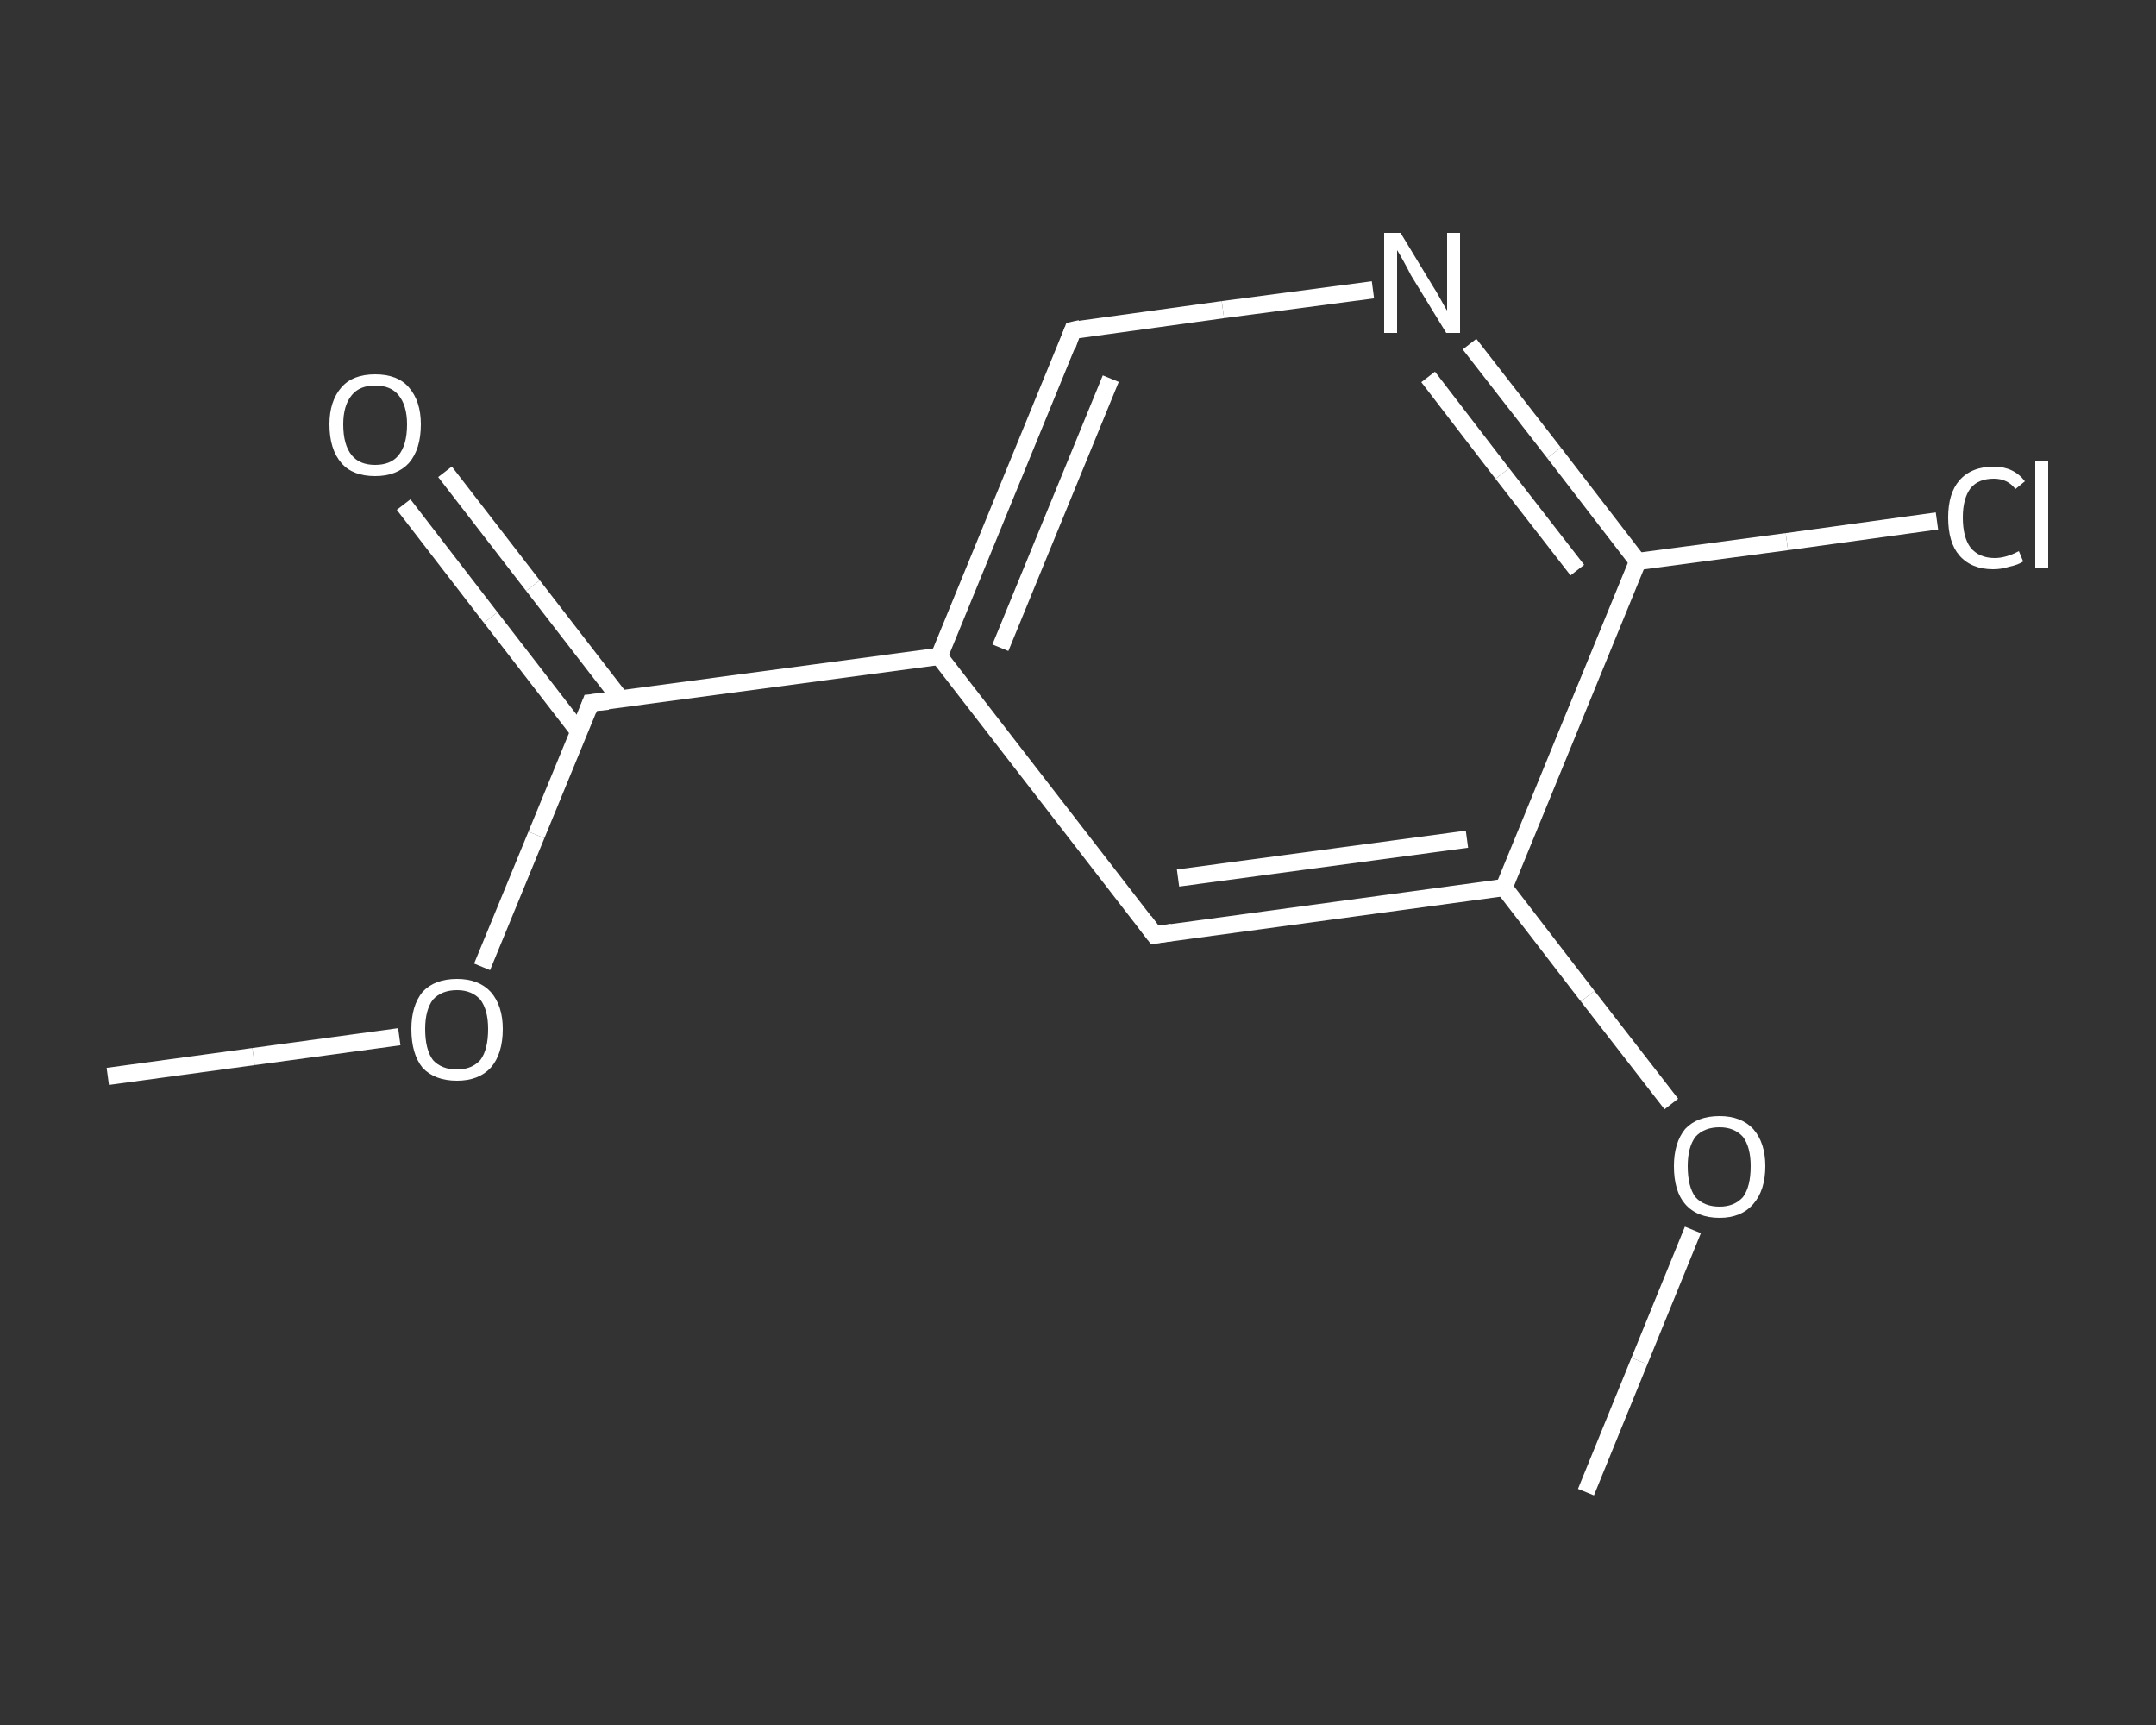 <?xml version='1.0' encoding='iso-8859-1'?>
<svg version='1.1' baseProfile='full'
              xmlns='http://www.w3.org/2000/svg'
                      xmlns:rdkit='http://www.rdkit.org/xml'
                      xmlns:xlink='http://www.w3.org/1999/xlink'
                  xml:space='preserve'
width='250px' height='200px' viewBox='0 0 250 200'>
<rect x="0" y="0" width="250" height="200" fill="#333333" stroke="none"/>
<!-- END OF HEADER -->
<rect style='opacity:1.0;fill:transparent;stroke:none' width='250.0' height='200.0' x='0.0' y='0.0'> </rect>
<path class='bond-0 atom-0 atom-1' d='M 12.5,124.8 L 29.4,122.5' style='fill:none;fill-rule:evenodd;stroke:#FFFFFF;stroke-width:2.0px;stroke-linecap:butt;stroke-linejoin:miter;stroke-opacity:1' />
<path class='bond-0 atom-0 atom-1' d='M 29.4,122.5 L 46.3,120.2' style='fill:none;fill-rule:evenodd;stroke:#FFFFFF;stroke-width:2.0px;stroke-linecap:butt;stroke-linejoin:miter;stroke-opacity:1' />
<path class='bond-1 atom-1 atom-2' d='M 55.9,112.1 L 62.2,96.8' style='fill:none;fill-rule:evenodd;stroke:#FFFFFF;stroke-width:2.0px;stroke-linecap:butt;stroke-linejoin:miter;stroke-opacity:1' />
<path class='bond-1 atom-1 atom-2' d='M 62.2,96.8 L 68.5,81.5' style='fill:none;fill-rule:evenodd;stroke:#FFFFFF;stroke-width:2.0px;stroke-linecap:butt;stroke-linejoin:miter;stroke-opacity:1' />
<path class='bond-2 atom-2 atom-3' d='M 72.0,81.1 L 61.8,67.9' style='fill:none;fill-rule:evenodd;stroke:#FFFFFF;stroke-width:2.0px;stroke-linecap:butt;stroke-linejoin:miter;stroke-opacity:1' />
<path class='bond-2 atom-2 atom-3' d='M 61.8,67.9 L 51.6,54.7' style='fill:none;fill-rule:evenodd;stroke:#FFFFFF;stroke-width:2.0px;stroke-linecap:butt;stroke-linejoin:miter;stroke-opacity:1' />
<path class='bond-2 atom-2 atom-3' d='M 67.1,84.8 L 56.9,71.6' style='fill:none;fill-rule:evenodd;stroke:#FFFFFF;stroke-width:2.0px;stroke-linecap:butt;stroke-linejoin:miter;stroke-opacity:1' />
<path class='bond-2 atom-2 atom-3' d='M 56.9,71.6 L 46.8,58.5' style='fill:none;fill-rule:evenodd;stroke:#FFFFFF;stroke-width:2.0px;stroke-linecap:butt;stroke-linejoin:miter;stroke-opacity:1' />
<path class='bond-3 atom-2 atom-4' d='M 68.5,81.5 L 108.9,76.1' style='fill:none;fill-rule:evenodd;stroke:#FFFFFF;stroke-width:2.0px;stroke-linecap:butt;stroke-linejoin:miter;stroke-opacity:1' />
<path class='bond-4 atom-4 atom-5' d='M 108.9,76.1 L 124.4,38.3' style='fill:none;fill-rule:evenodd;stroke:#FFFFFF;stroke-width:2.0px;stroke-linecap:butt;stroke-linejoin:miter;stroke-opacity:1' />
<path class='bond-4 atom-4 atom-5' d='M 116.0,75.1 L 128.8,43.9' style='fill:none;fill-rule:evenodd;stroke:#FFFFFF;stroke-width:2.0px;stroke-linecap:butt;stroke-linejoin:miter;stroke-opacity:1' />
<path class='bond-5 atom-5 atom-6' d='M 124.4,38.3 L 141.8,35.9' style='fill:none;fill-rule:evenodd;stroke:#FFFFFF;stroke-width:2.0px;stroke-linecap:butt;stroke-linejoin:miter;stroke-opacity:1' />
<path class='bond-5 atom-5 atom-6' d='M 141.8,35.9 L 159.2,33.6' style='fill:none;fill-rule:evenodd;stroke:#FFFFFF;stroke-width:2.0px;stroke-linecap:butt;stroke-linejoin:miter;stroke-opacity:1' />
<path class='bond-6 atom-6 atom-7' d='M 170.4,39.9 L 180.2,52.5' style='fill:none;fill-rule:evenodd;stroke:#FFFFFF;stroke-width:2.0px;stroke-linecap:butt;stroke-linejoin:miter;stroke-opacity:1' />
<path class='bond-6 atom-6 atom-7' d='M 180.2,52.5 L 189.9,65.1' style='fill:none;fill-rule:evenodd;stroke:#FFFFFF;stroke-width:2.0px;stroke-linecap:butt;stroke-linejoin:miter;stroke-opacity:1' />
<path class='bond-6 atom-6 atom-7' d='M 165.6,43.7 L 174.2,54.9' style='fill:none;fill-rule:evenodd;stroke:#FFFFFF;stroke-width:2.0px;stroke-linecap:butt;stroke-linejoin:miter;stroke-opacity:1' />
<path class='bond-6 atom-6 atom-7' d='M 174.2,54.9 L 182.9,66.1' style='fill:none;fill-rule:evenodd;stroke:#FFFFFF;stroke-width:2.0px;stroke-linecap:butt;stroke-linejoin:miter;stroke-opacity:1' />
<path class='bond-7 atom-7 atom-8' d='M 189.9,65.1 L 207.2,62.8' style='fill:none;fill-rule:evenodd;stroke:#FFFFFF;stroke-width:2.0px;stroke-linecap:butt;stroke-linejoin:miter;stroke-opacity:1' />
<path class='bond-7 atom-7 atom-8' d='M 207.2,62.8 L 224.6,60.4' style='fill:none;fill-rule:evenodd;stroke:#FFFFFF;stroke-width:2.0px;stroke-linecap:butt;stroke-linejoin:miter;stroke-opacity:1' />
<path class='bond-8 atom-7 atom-9' d='M 189.9,65.1 L 174.4,102.9' style='fill:none;fill-rule:evenodd;stroke:#FFFFFF;stroke-width:2.0px;stroke-linecap:butt;stroke-linejoin:miter;stroke-opacity:1' />
<path class='bond-9 atom-9 atom-10' d='M 174.4,102.9 L 184.1,115.5' style='fill:none;fill-rule:evenodd;stroke:#FFFFFF;stroke-width:2.0px;stroke-linecap:butt;stroke-linejoin:miter;stroke-opacity:1' />
<path class='bond-9 atom-9 atom-10' d='M 184.1,115.5 L 193.8,128.0' style='fill:none;fill-rule:evenodd;stroke:#FFFFFF;stroke-width:2.0px;stroke-linecap:butt;stroke-linejoin:miter;stroke-opacity:1' />
<path class='bond-10 atom-10 atom-11' d='M 196.3,142.6 L 190.1,157.8' style='fill:none;fill-rule:evenodd;stroke:#FFFFFF;stroke-width:2.0px;stroke-linecap:butt;stroke-linejoin:miter;stroke-opacity:1' />
<path class='bond-10 atom-10 atom-11' d='M 190.1,157.8 L 183.9,173.0' style='fill:none;fill-rule:evenodd;stroke:#FFFFFF;stroke-width:2.0px;stroke-linecap:butt;stroke-linejoin:miter;stroke-opacity:1' />
<path class='bond-11 atom-9 atom-12' d='M 174.4,102.9 L 133.9,108.4' style='fill:none;fill-rule:evenodd;stroke:#FFFFFF;stroke-width:2.0px;stroke-linecap:butt;stroke-linejoin:miter;stroke-opacity:1' />
<path class='bond-11 atom-9 atom-12' d='M 170.1,97.3 L 136.6,101.8' style='fill:none;fill-rule:evenodd;stroke:#FFFFFF;stroke-width:2.0px;stroke-linecap:butt;stroke-linejoin:miter;stroke-opacity:1' />
<path class='bond-12 atom-12 atom-4' d='M 133.9,108.4 L 108.9,76.1' style='fill:none;fill-rule:evenodd;stroke:#FFFFFF;stroke-width:2.0px;stroke-linecap:butt;stroke-linejoin:miter;stroke-opacity:1' />
<path d='M 68.2,82.3 L 68.5,81.5 L 70.5,81.3' style='fill:none;stroke:#FFFFFF;stroke-width:2.0px;stroke-linecap:butt;stroke-linejoin:miter;stroke-opacity:1;' />
<path d='M 123.7,40.2 L 124.4,38.3 L 125.3,38.1' style='fill:none;stroke:#FFFFFF;stroke-width:2.0px;stroke-linecap:butt;stroke-linejoin:miter;stroke-opacity:1;' />
<path d='M 135.9,108.1 L 133.9,108.4 L 132.7,106.8' style='fill:none;stroke:#FFFFFF;stroke-width:2.0px;stroke-linecap:butt;stroke-linejoin:miter;stroke-opacity:1;' />
<path class='atom-1' d='M 47.7 119.3
Q 47.7 116.6, 49.0 115.0
Q 50.4 113.5, 53.0 113.5
Q 55.5 113.5, 56.9 115.0
Q 58.3 116.6, 58.3 119.3
Q 58.3 122.2, 56.9 123.8
Q 55.5 125.3, 53.0 125.3
Q 50.4 125.3, 49.0 123.8
Q 47.7 122.2, 47.7 119.3
M 53.0 124.0
Q 54.7 124.0, 55.7 122.9
Q 56.6 121.7, 56.6 119.3
Q 56.6 117.1, 55.7 115.9
Q 54.7 114.8, 53.0 114.8
Q 51.2 114.8, 50.2 115.9
Q 49.3 117.1, 49.3 119.3
Q 49.3 121.7, 50.2 122.9
Q 51.2 124.0, 53.0 124.0
' fill='#FFFFFF'/>
<path class='atom-3' d='M 38.2 49.2
Q 38.2 46.5, 39.6 44.9
Q 40.9 43.4, 43.5 43.4
Q 46.1 43.4, 47.4 44.9
Q 48.8 46.5, 48.8 49.2
Q 48.8 52.1, 47.4 53.7
Q 46.0 55.2, 43.5 55.2
Q 40.9 55.2, 39.6 53.7
Q 38.2 52.1, 38.2 49.2
M 43.5 53.9
Q 45.3 53.9, 46.2 52.8
Q 47.2 51.6, 47.2 49.2
Q 47.2 47.0, 46.2 45.8
Q 45.3 44.7, 43.5 44.7
Q 41.7 44.7, 40.8 45.8
Q 39.8 47.0, 39.8 49.2
Q 39.8 51.6, 40.8 52.8
Q 41.7 53.9, 43.5 53.9
' fill='#FFFFFF'/>
<path class='atom-6' d='M 162.4 27.0
L 166.1 33.1
Q 166.5 33.7, 167.1 34.8
Q 167.7 35.9, 167.8 36.0
L 167.8 27.0
L 169.3 27.0
L 169.3 38.6
L 167.7 38.6
L 163.6 31.9
Q 163.2 31.1, 162.7 30.2
Q 162.2 29.3, 162.0 29.0
L 162.0 38.6
L 160.5 38.6
L 160.5 27.0
L 162.4 27.0
' fill='#FFFFFF'/>
<path class='atom-8' d='M 225.9 60.0
Q 225.9 57.2, 227.2 55.7
Q 228.6 54.1, 231.2 54.1
Q 233.5 54.1, 234.8 55.8
L 233.7 56.7
Q 232.8 55.5, 231.2 55.5
Q 229.4 55.5, 228.5 56.6
Q 227.6 57.8, 227.6 60.0
Q 227.6 62.3, 228.5 63.5
Q 229.5 64.7, 231.3 64.7
Q 232.6 64.7, 234.1 63.9
L 234.6 65.1
Q 234.0 65.5, 233.0 65.7
Q 232.1 66.0, 231.1 66.0
Q 228.6 66.0, 227.2 64.4
Q 225.9 62.9, 225.9 60.0
' fill='#FFFFFF'/>
<path class='atom-8' d='M 236.0 53.4
L 237.5 53.4
L 237.5 65.8
L 236.0 65.8
L 236.0 53.4
' fill='#FFFFFF'/>
<path class='atom-10' d='M 194.1 135.2
Q 194.1 132.5, 195.4 130.9
Q 196.8 129.4, 199.4 129.4
Q 201.9 129.4, 203.3 130.9
Q 204.7 132.5, 204.7 135.2
Q 204.7 138.0, 203.3 139.6
Q 201.9 141.2, 199.4 141.2
Q 196.8 141.2, 195.4 139.6
Q 194.1 138.1, 194.1 135.2
M 199.4 139.9
Q 201.1 139.9, 202.1 138.8
Q 203.0 137.6, 203.0 135.2
Q 203.0 133.0, 202.1 131.8
Q 201.1 130.7, 199.4 130.7
Q 197.6 130.7, 196.6 131.8
Q 195.7 133.0, 195.7 135.2
Q 195.7 137.6, 196.6 138.8
Q 197.6 139.9, 199.4 139.9
' fill='#FFFFFF'/>
</svg>
